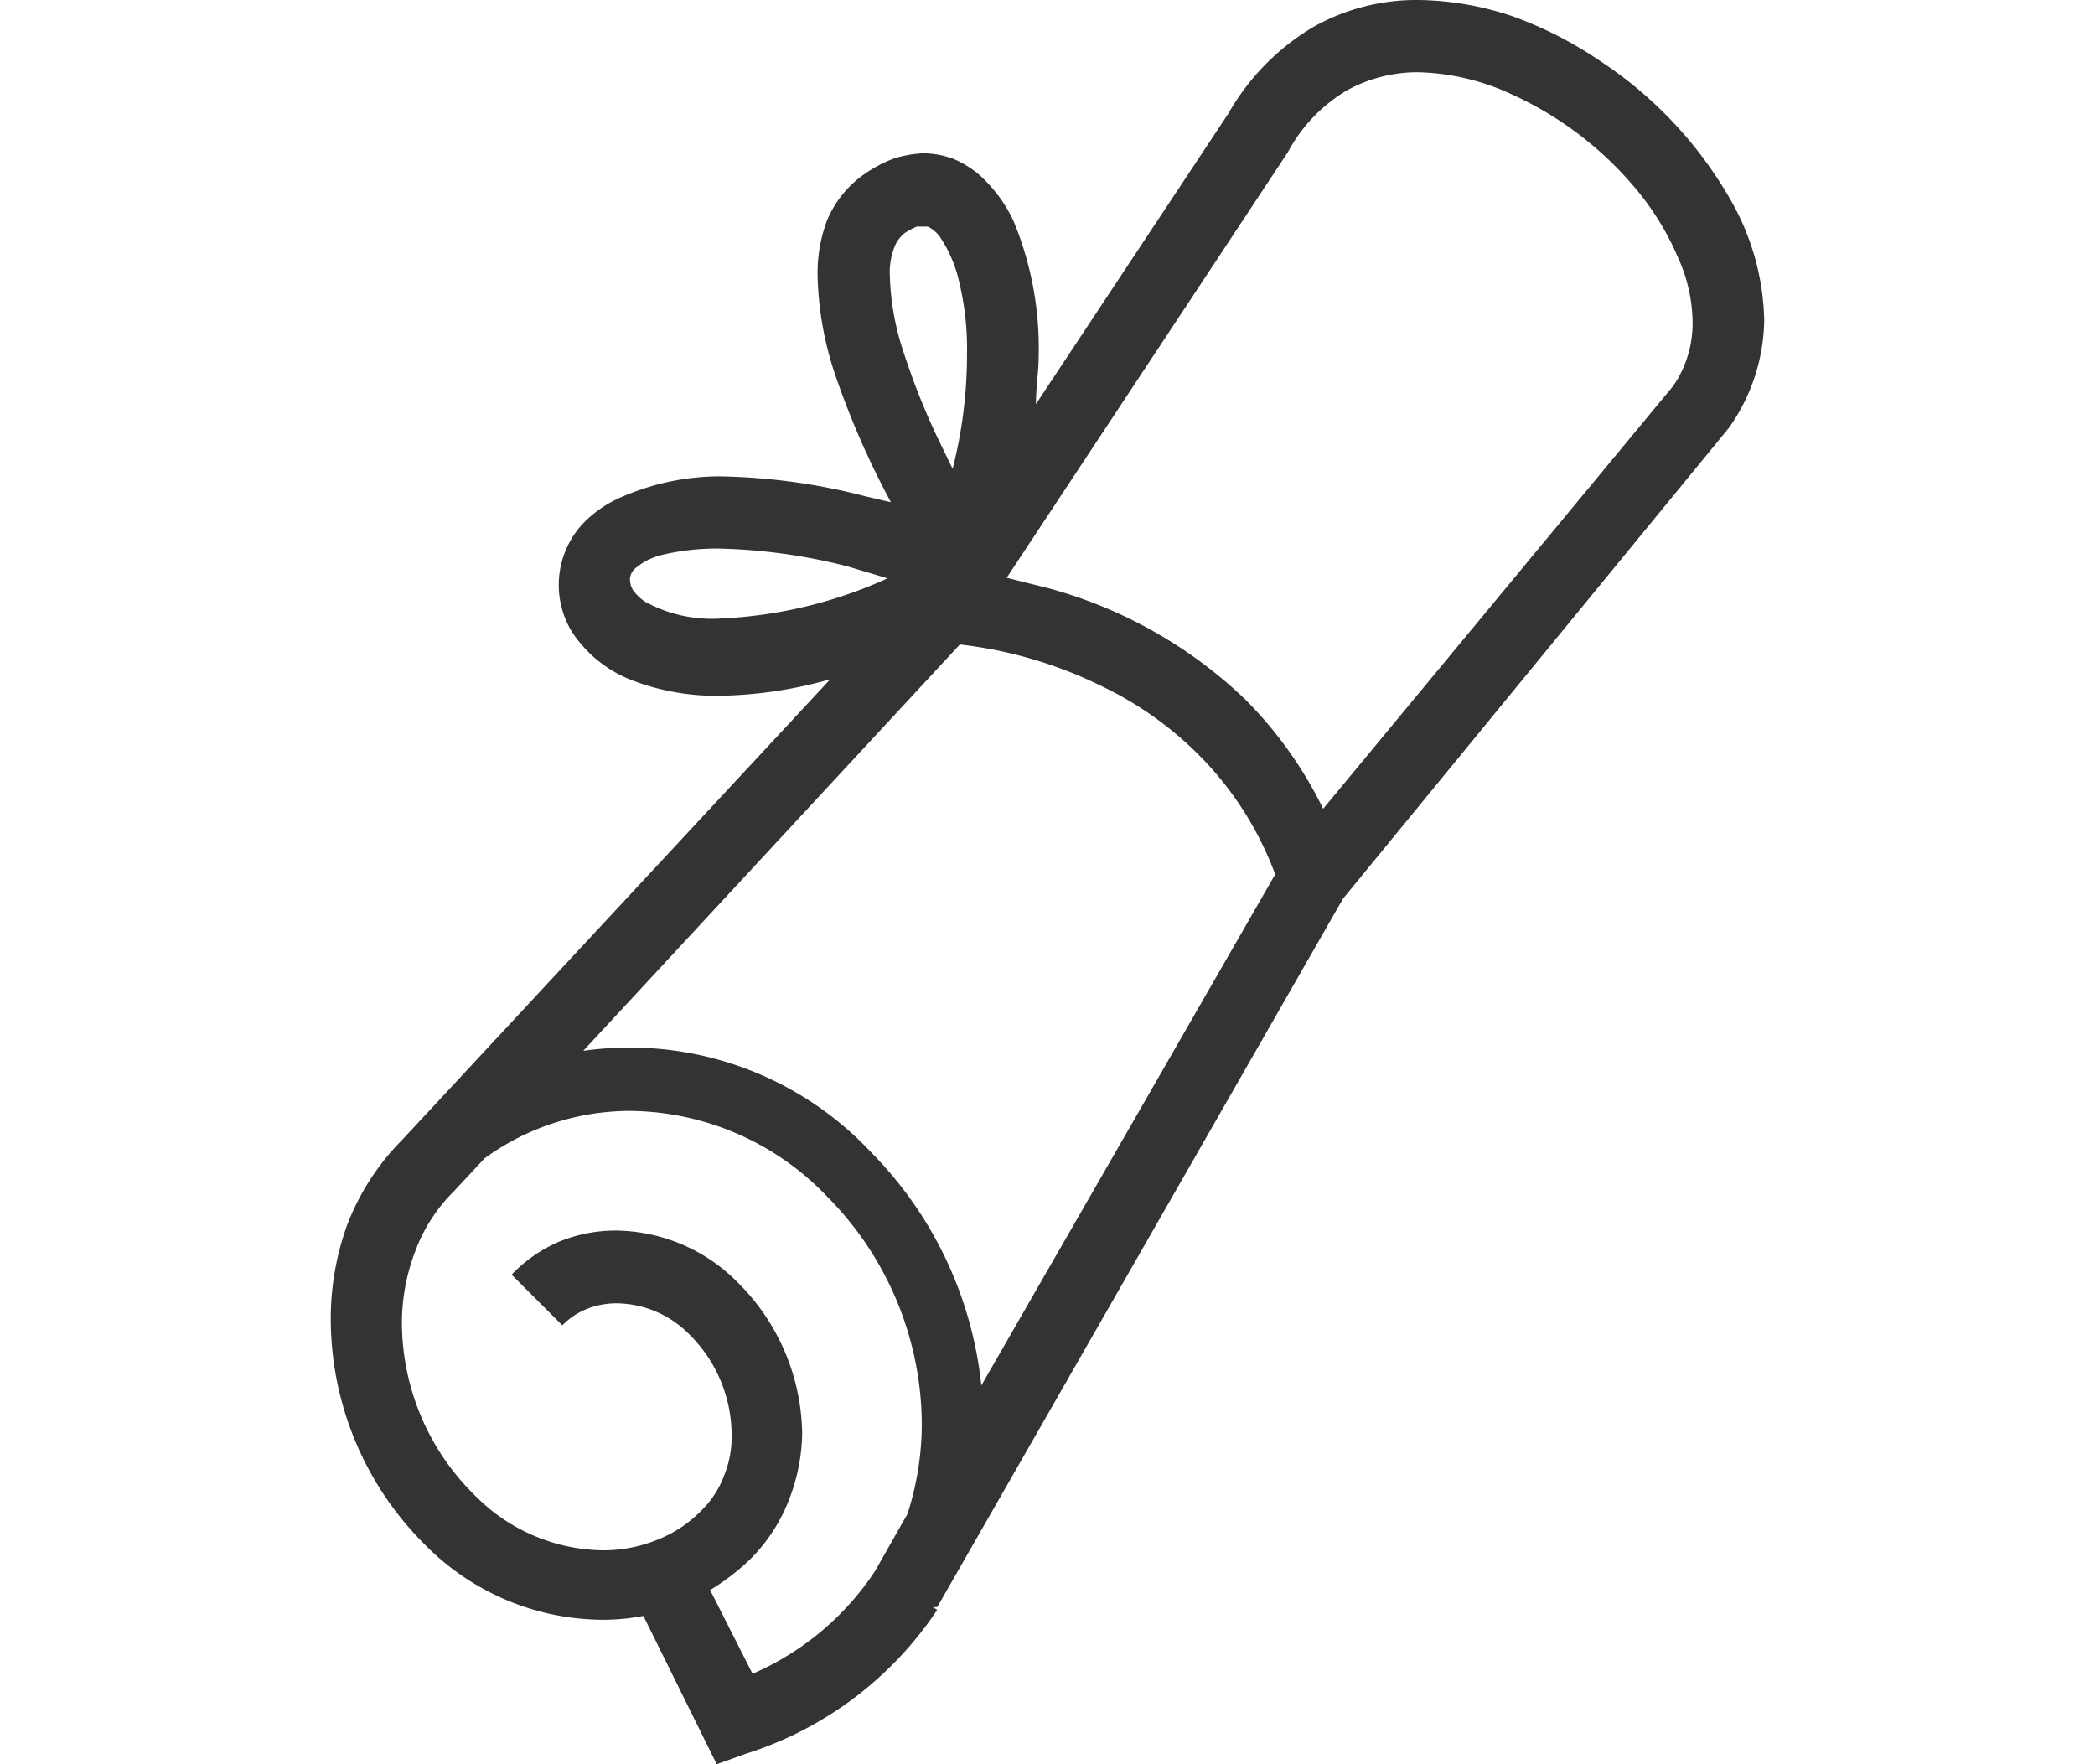 <svg id="レイヤー_1" data-name="レイヤー 1" xmlns="http://www.w3.org/2000/svg" width="38" height="32" viewBox="0 0 38 32"><defs><style>.cls-1{fill:#333;}</style></defs><path class="cls-1" d="M31.41,3.66A7.43,7.43,0,0,0,29,1.09,7.08,7.08,0,0,0,27.45.3,5.54,5.54,0,0,0,25.74,0a3.81,3.81,0,0,0-1.92.49,4.29,4.29,0,0,0-1.54,1.57L18.79,7.33c0-.3.05-.59.05-.87A6,6,0,0,0,18.38,4a2.61,2.61,0,0,0-.63-.84,1.83,1.83,0,0,0-.46-.28,1.66,1.66,0,0,0-.54-.1,2.05,2.05,0,0,0-.55.1,2.49,2.49,0,0,0-.51.27A1.93,1.93,0,0,0,15,4a2.73,2.73,0,0,0-.17,1,6,6,0,0,0,.33,1.83,15.31,15.31,0,0,0,1,2.28L15.69,9a11.2,11.2,0,0,0-2.64-.36A4.46,4.46,0,0,0,11.31,9a2.15,2.15,0,0,0-.71.47,1.63,1.63,0,0,0-.22,2,2.29,2.29,0,0,0,1.06.86,4.26,4.26,0,0,0,1.62.29,7.73,7.73,0,0,0,2-.3L7.3,20.67h0a4.45,4.45,0,0,0-1,1.54A5,5,0,0,0,6,24a5.78,5.78,0,0,0,1.69,4,4.56,4.56,0,0,0,3.22,1.38,3.91,3.91,0,0,0,.76-.07L13,32l.53-.19A6.53,6.53,0,0,0,17,29.2l-.08-.05,0,0,.08,0L24.36,16.3l7-8.54,0,0A3.45,3.45,0,0,0,32,5.8,4.58,4.58,0,0,0,31.41,3.66ZM16.14,5a1.27,1.27,0,0,1,.08-.51.6.6,0,0,1,.2-.27,1.39,1.39,0,0,1,.21-.11l.12,0h.08a.62.62,0,0,1,.2.16,2.37,2.37,0,0,1,.36.81,5.21,5.21,0,0,1,.15,1.36,8.37,8.37,0,0,1-.26,2.06c-.09-.17-.17-.35-.26-.53a12.84,12.84,0,0,1-.62-1.55A4.81,4.81,0,0,1,16.14,5Zm-3.08,6.22a2.53,2.53,0,0,1-1.35-.3.8.8,0,0,1-.23-.22.33.33,0,0,1-.05-.16.17.17,0,0,1,0-.07.28.28,0,0,1,.08-.15,1.16,1.16,0,0,1,.52-.26,4.28,4.28,0,0,1,1-.11,10.29,10.29,0,0,1,2.33.32l.74.22a8.17,8.17,0,0,1-3.06.73ZM15.87,28.5a5.09,5.09,0,0,1-2.22,1.86l-.77-1.52a4,4,0,0,0,.76-.59,3.1,3.1,0,0,0,.68-1.07A3.44,3.44,0,0,0,14.55,26a3.93,3.93,0,0,0-1.16-2.73,3.15,3.15,0,0,0-2.22-.95,2.72,2.72,0,0,0-1,.19,2.62,2.62,0,0,0-.89.61l.92.92a1.27,1.27,0,0,1,.45-.3,1.44,1.44,0,0,1,.54-.1,1.88,1.88,0,0,1,1.32.57,2.57,2.57,0,0,1,.76,1.8,1.86,1.86,0,0,1-.13.74,1.74,1.74,0,0,1-.4.63,2.28,2.28,0,0,1-.82.55,2.6,2.6,0,0,1-1,.19,3.32,3.32,0,0,1-2.31-1A4.4,4.4,0,0,1,7.29,24a3.65,3.65,0,0,1,.24-1.3,3,3,0,0,1,.7-1.09h0l.56-.6a4.5,4.5,0,0,1,2.64-.86A5,5,0,0,1,15,21.7a5.9,5.9,0,0,1,1.72,4.13,5.34,5.34,0,0,1-.26,1.63Zm1.93-3.37a7.07,7.07,0,0,0-2-4.23,6,6,0,0,0-5.22-1.84l6.83-7.37a7.81,7.81,0,0,1,2.54.74,6.35,6.35,0,0,1,1.87,1.34,6.06,6.06,0,0,1,1.31,2.09ZM30.35,7,24,14.67a7.41,7.41,0,0,0-1.43-2,8.31,8.31,0,0,0-3.55-2l-.76-.19,5.1-7.72h0a2.88,2.88,0,0,1,1.07-1.12,2.66,2.66,0,0,1,1.29-.33,4.26,4.26,0,0,1,1.72.41,6.35,6.35,0,0,1,2.31,1.8,5,5,0,0,1,.69,1.16A2.89,2.89,0,0,1,30.7,5.8,2,2,0,0,1,30.35,7Z"/></svg>